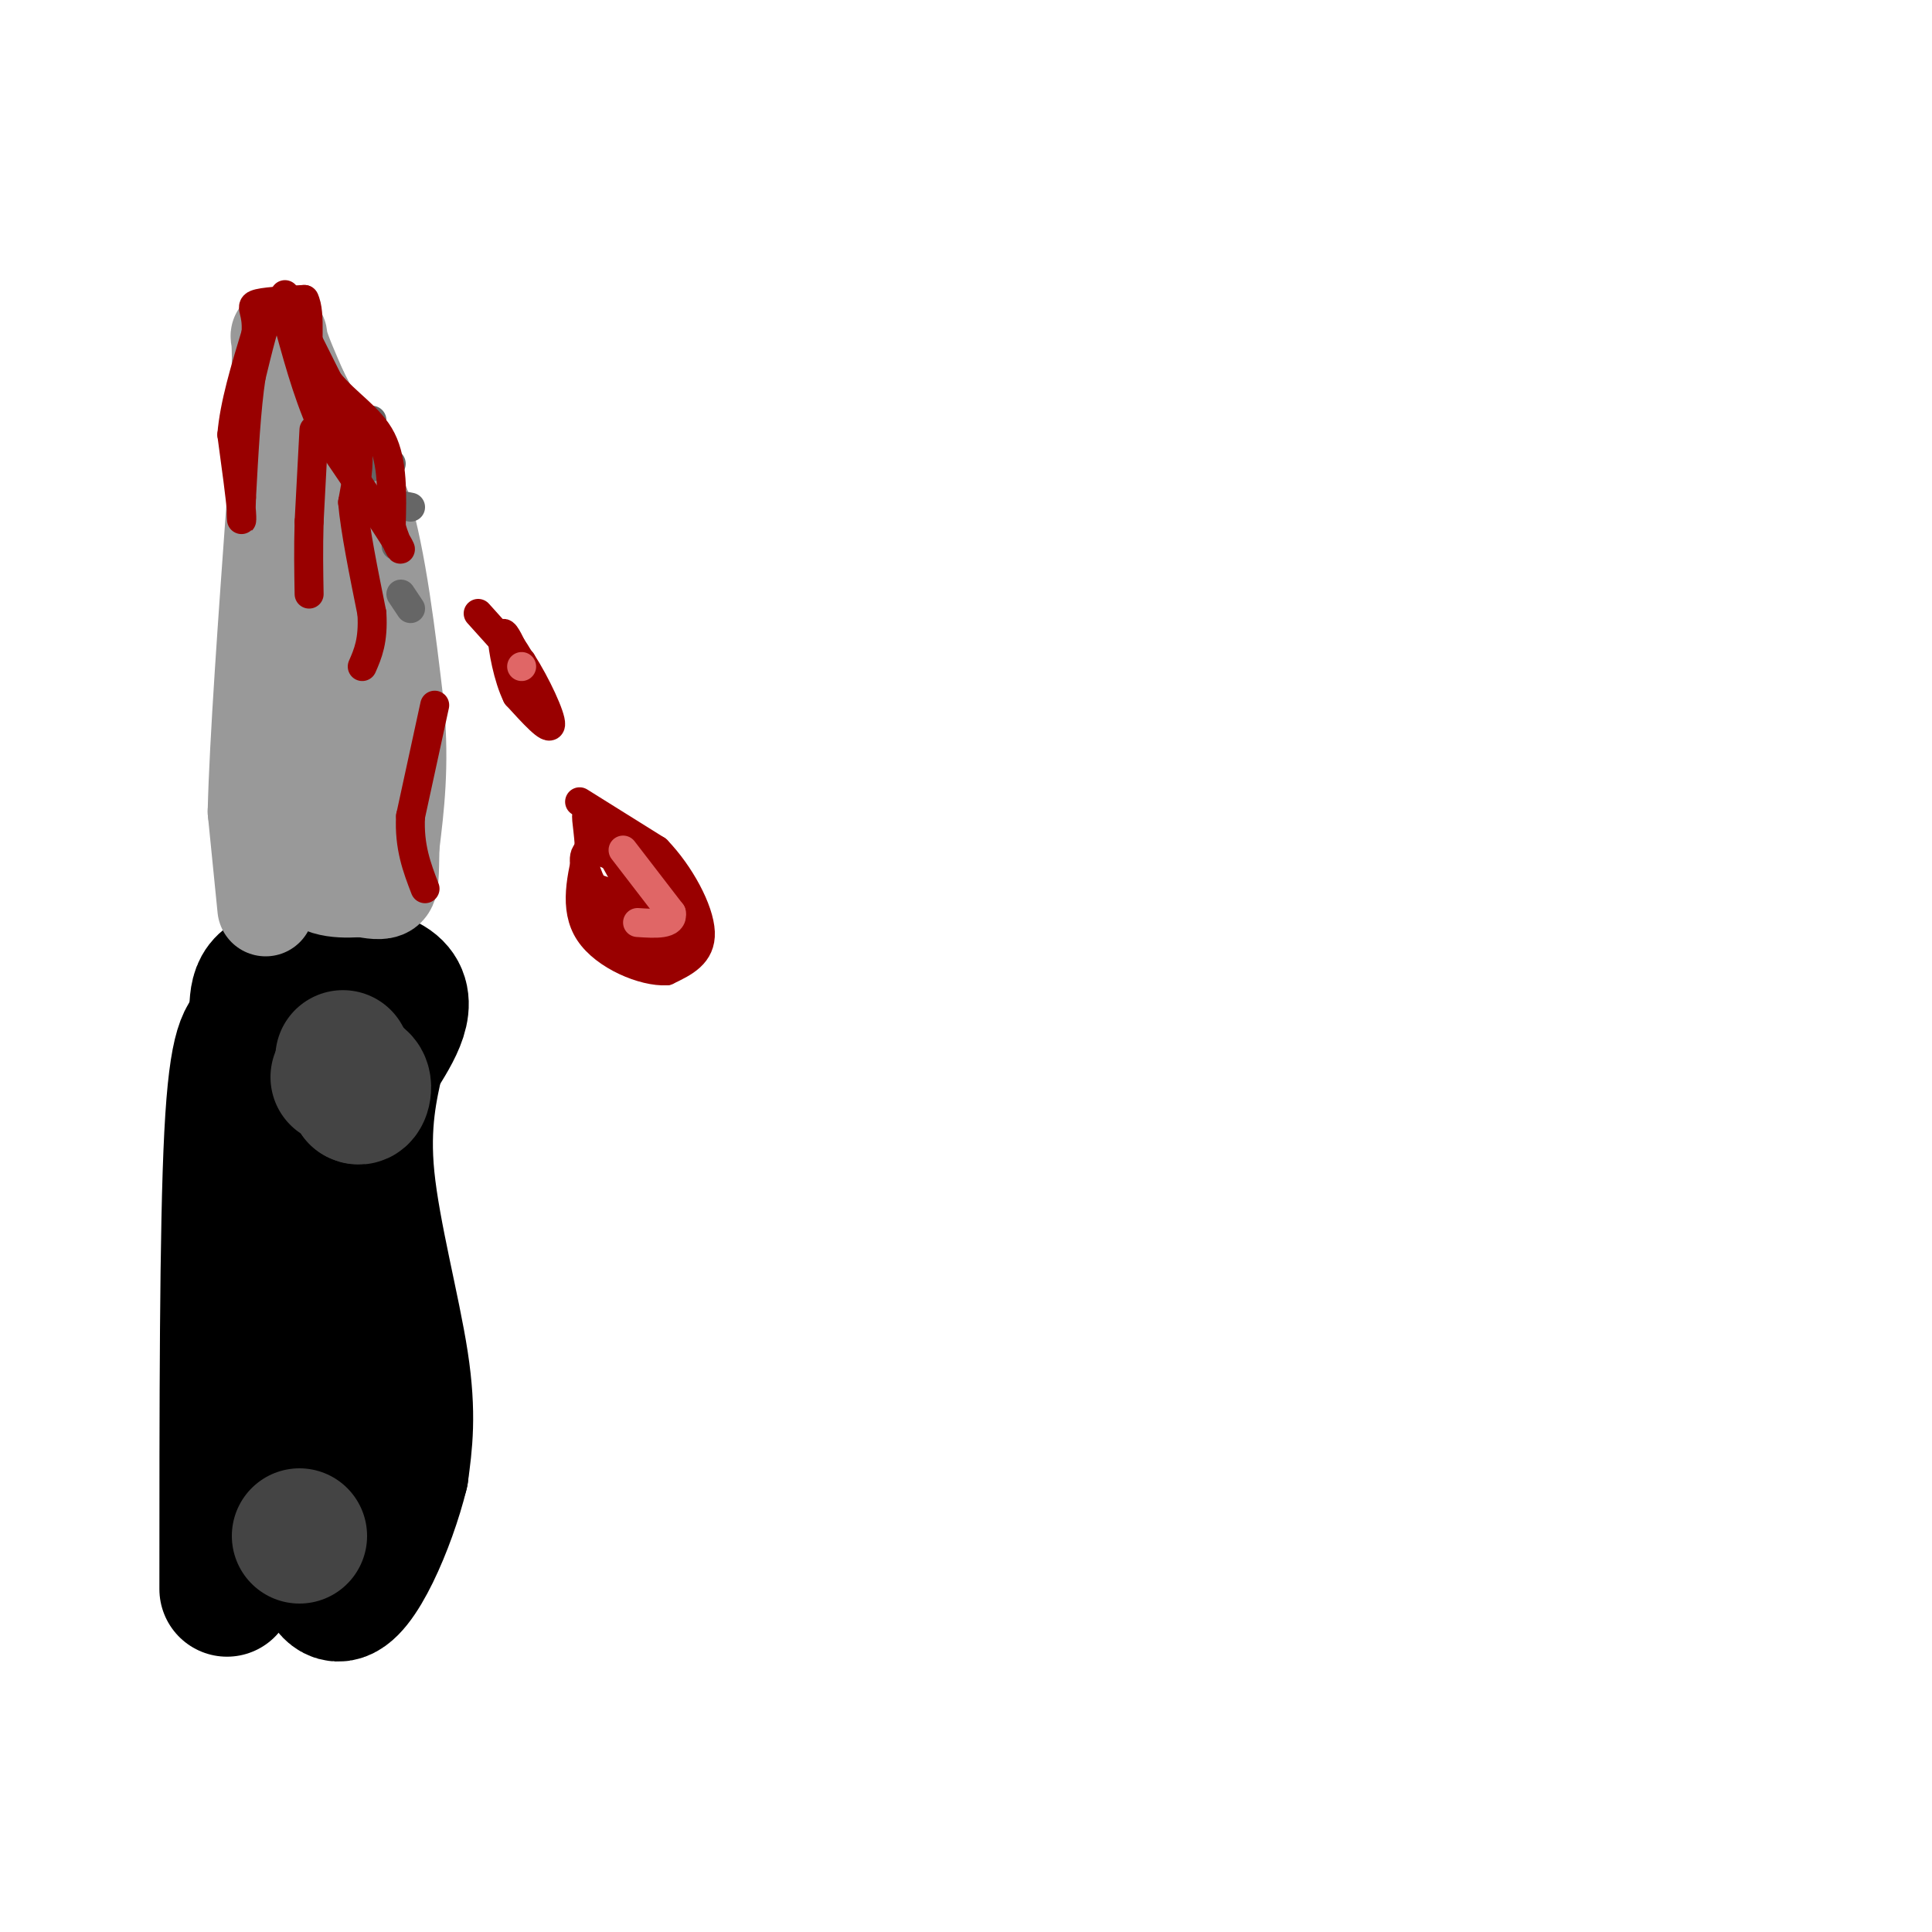<svg viewBox='0 0 400 400' version='1.1' xmlns='http://www.w3.org/2000/svg' xmlns:xlink='http://www.w3.org/1999/xlink'><g fill='none' stroke='#000000' stroke-width='28' stroke-linecap='round' stroke-linejoin='round'><path d='M47,329c0.000,-37.333 0.000,-74.667 1,-94c1.000,-19.333 3.000,-20.667 5,-22'/><path d='M53,213c0.500,-5.833 -0.750,-9.417 5,-11c5.750,-1.583 18.500,-1.167 23,2c4.500,3.167 0.750,9.083 -3,15'/><path d='M78,219c-1.333,5.988 -3.167,13.458 -2,25c1.167,11.542 5.333,27.155 7,38c1.667,10.845 0.833,16.923 0,23'/><path d='M83,305c-2.560,10.476 -8.958,25.167 -13,25c-4.042,-0.167 -5.726,-15.190 -6,-24c-0.274,-8.810 0.863,-11.405 2,-14'/><path d='M66,292c-0.667,-9.333 -3.333,-25.667 -6,-42'/></g>
<g fill='none' stroke='#444444' stroke-width='28' stroke-linecap='round' stroke-linejoin='round'><path d='M71,219c0.000,0.000 3.000,8.000 3,8'/><path d='M74,227c0.911,0.622 1.689,-1.822 1,-3c-0.689,-1.178 -2.844,-1.089 -5,-1'/><path d='M62,318c0.000,0.000 0.000,0.000 0,0'/></g>
<g fill='none' stroke='#999999' stroke-width='20' stroke-linecap='round' stroke-linejoin='round'><path d='M55,188c0.000,0.000 -2.000,-20.000 -2,-20'/><path d='M53,168c0.333,-14.167 2.167,-39.583 4,-65'/><path d='M57,103c0.833,-15.667 0.917,-22.333 1,-29'/><path d='M58,74c-0.022,-5.622 -0.578,-5.178 0,-3c0.578,2.178 2.289,6.089 4,10'/><path d='M62,81c2.833,5.667 7.917,14.833 13,24'/><path d='M75,105c3.333,11.000 5.167,26.500 7,42'/><path d='M82,147c1.000,11.667 0.000,19.833 -1,28'/><path d='M81,175c-0.156,6.356 -0.044,8.244 -1,9c-0.956,0.756 -2.978,0.378 -5,0'/><path d='M75,184c-3.222,0.178 -8.778,0.622 -11,-3c-2.222,-3.622 -1.111,-11.311 0,-19'/><path d='M64,162c-0.833,-9.833 -2.917,-24.917 -5,-40'/><path d='M59,122c-0.833,-8.333 -0.417,-9.167 0,-10'/></g>
<g fill='none' stroke='#666666' stroke-width='6' stroke-linecap='round' stroke-linejoin='round'><path d='M77,87c0.000,0.000 -5.000,2.000 -5,2'/><path d='M72,89c-0.833,0.333 -0.417,0.167 0,0'/><path d='M81,96c0.000,0.000 -6.000,1.000 -6,1'/><path d='M80,104c0.000,0.000 5.000,1.000 5,1'/><path d='M82,113c0.000,0.000 0.000,0.000 0,0'/><path d='M83,123c0.000,0.000 2.000,3.000 2,3'/></g>
<g fill='none' stroke='#990000' stroke-width='6' stroke-linecap='round' stroke-linejoin='round'><path d='M59,61c0.000,0.000 9.000,18.000 9,18'/><path d='M68,79c3.756,4.667 8.644,7.333 11,12c2.356,4.667 2.178,11.333 2,18'/><path d='M81,109c1.156,4.400 3.044,6.400 1,3c-2.044,-3.400 -8.022,-12.200 -14,-21'/><path d='M68,91c-3.667,-7.333 -5.833,-15.167 -8,-23'/><path d='M60,68c-1.956,-5.089 -2.844,-6.311 -4,-4c-1.156,2.311 -2.578,8.156 -4,14'/><path d='M52,78c-1.000,6.500 -1.500,15.750 -2,25'/><path d='M50,103c-0.222,5.267 0.222,5.933 0,3c-0.222,-2.933 -1.111,-9.467 -2,-16'/><path d='M48,90c0.500,-6.167 2.750,-13.583 5,-21'/><path d='M53,69c0.333,-4.556 -1.333,-5.444 0,-6c1.333,-0.556 5.667,-0.778 10,-1'/><path d='M63,62c1.511,2.822 0.289,10.378 1,15c0.711,4.622 3.356,6.311 6,8'/><path d='M70,85c1.867,2.533 3.533,4.867 4,8c0.467,3.133 -0.267,7.067 -1,11'/><path d='M73,104c0.500,5.667 2.250,14.333 4,23'/><path d='M77,127c0.333,5.667 -0.833,8.333 -2,11'/><path d='M65,89c0.000,0.000 -1.000,19.000 -1,19'/><path d='M64,108c-0.167,5.667 -0.083,10.333 0,15'/><path d='M99,127c0.000,0.000 9.000,10.000 9,10'/><path d='M108,137c3.044,4.711 6.156,11.489 6,13c-0.156,1.511 -3.578,-2.244 -7,-6'/><path d='M107,144c-1.844,-3.689 -2.956,-9.911 -3,-12c-0.044,-2.089 0.978,-0.044 2,2'/><path d='M106,134c0.833,1.167 1.917,3.083 3,5'/><path d='M90,146c0.000,0.000 -5.000,23.000 -5,23'/><path d='M85,169c-0.333,6.333 1.333,10.667 3,15'/><path d='M120,166c0.000,0.000 16.000,10.000 16,10'/><path d='M136,176c4.800,4.978 8.800,12.422 9,17c0.200,4.578 -3.400,6.289 -7,8'/><path d='M138,201c-4.644,0.267 -12.756,-3.067 -16,-8c-3.244,-4.933 -1.622,-11.467 0,-18'/><path d='M122,175c-0.311,-4.667 -1.089,-7.333 0,-6c1.089,1.333 4.044,6.667 7,12'/><path d='M129,181c2.333,5.467 4.667,13.133 4,15c-0.667,1.867 -4.333,-2.067 -8,-6'/><path d='M125,190c-2.311,-2.400 -4.089,-5.400 -3,-6c1.089,-0.600 5.044,1.200 9,3'/><path d='M131,187c3.889,1.978 9.111,5.422 10,5c0.889,-0.422 -2.556,-4.711 -6,-9'/><path d='M135,183c-3.512,-3.226 -9.292,-6.792 -12,-7c-2.708,-0.208 -2.345,2.940 -1,6c1.345,3.060 3.673,6.030 6,9'/><path d='M128,191c3.000,2.512 7.500,4.292 10,5c2.500,0.708 3.000,0.345 3,-1c0.000,-1.345 -0.500,-3.673 -1,-6'/><path d='M140,189c-1.000,-1.500 -3.000,-2.250 -5,-3'/></g>
<g fill='none' stroke='#e06666' stroke-width='6' stroke-linecap='round' stroke-linejoin='round'><path d='M129,176c0.000,0.000 10.000,13.000 10,13'/><path d='M139,189c0.500,2.500 -3.250,2.250 -7,2'/><path d='M108,138c0.000,0.000 0.000,0.000 0,0'/></g>
</svg>